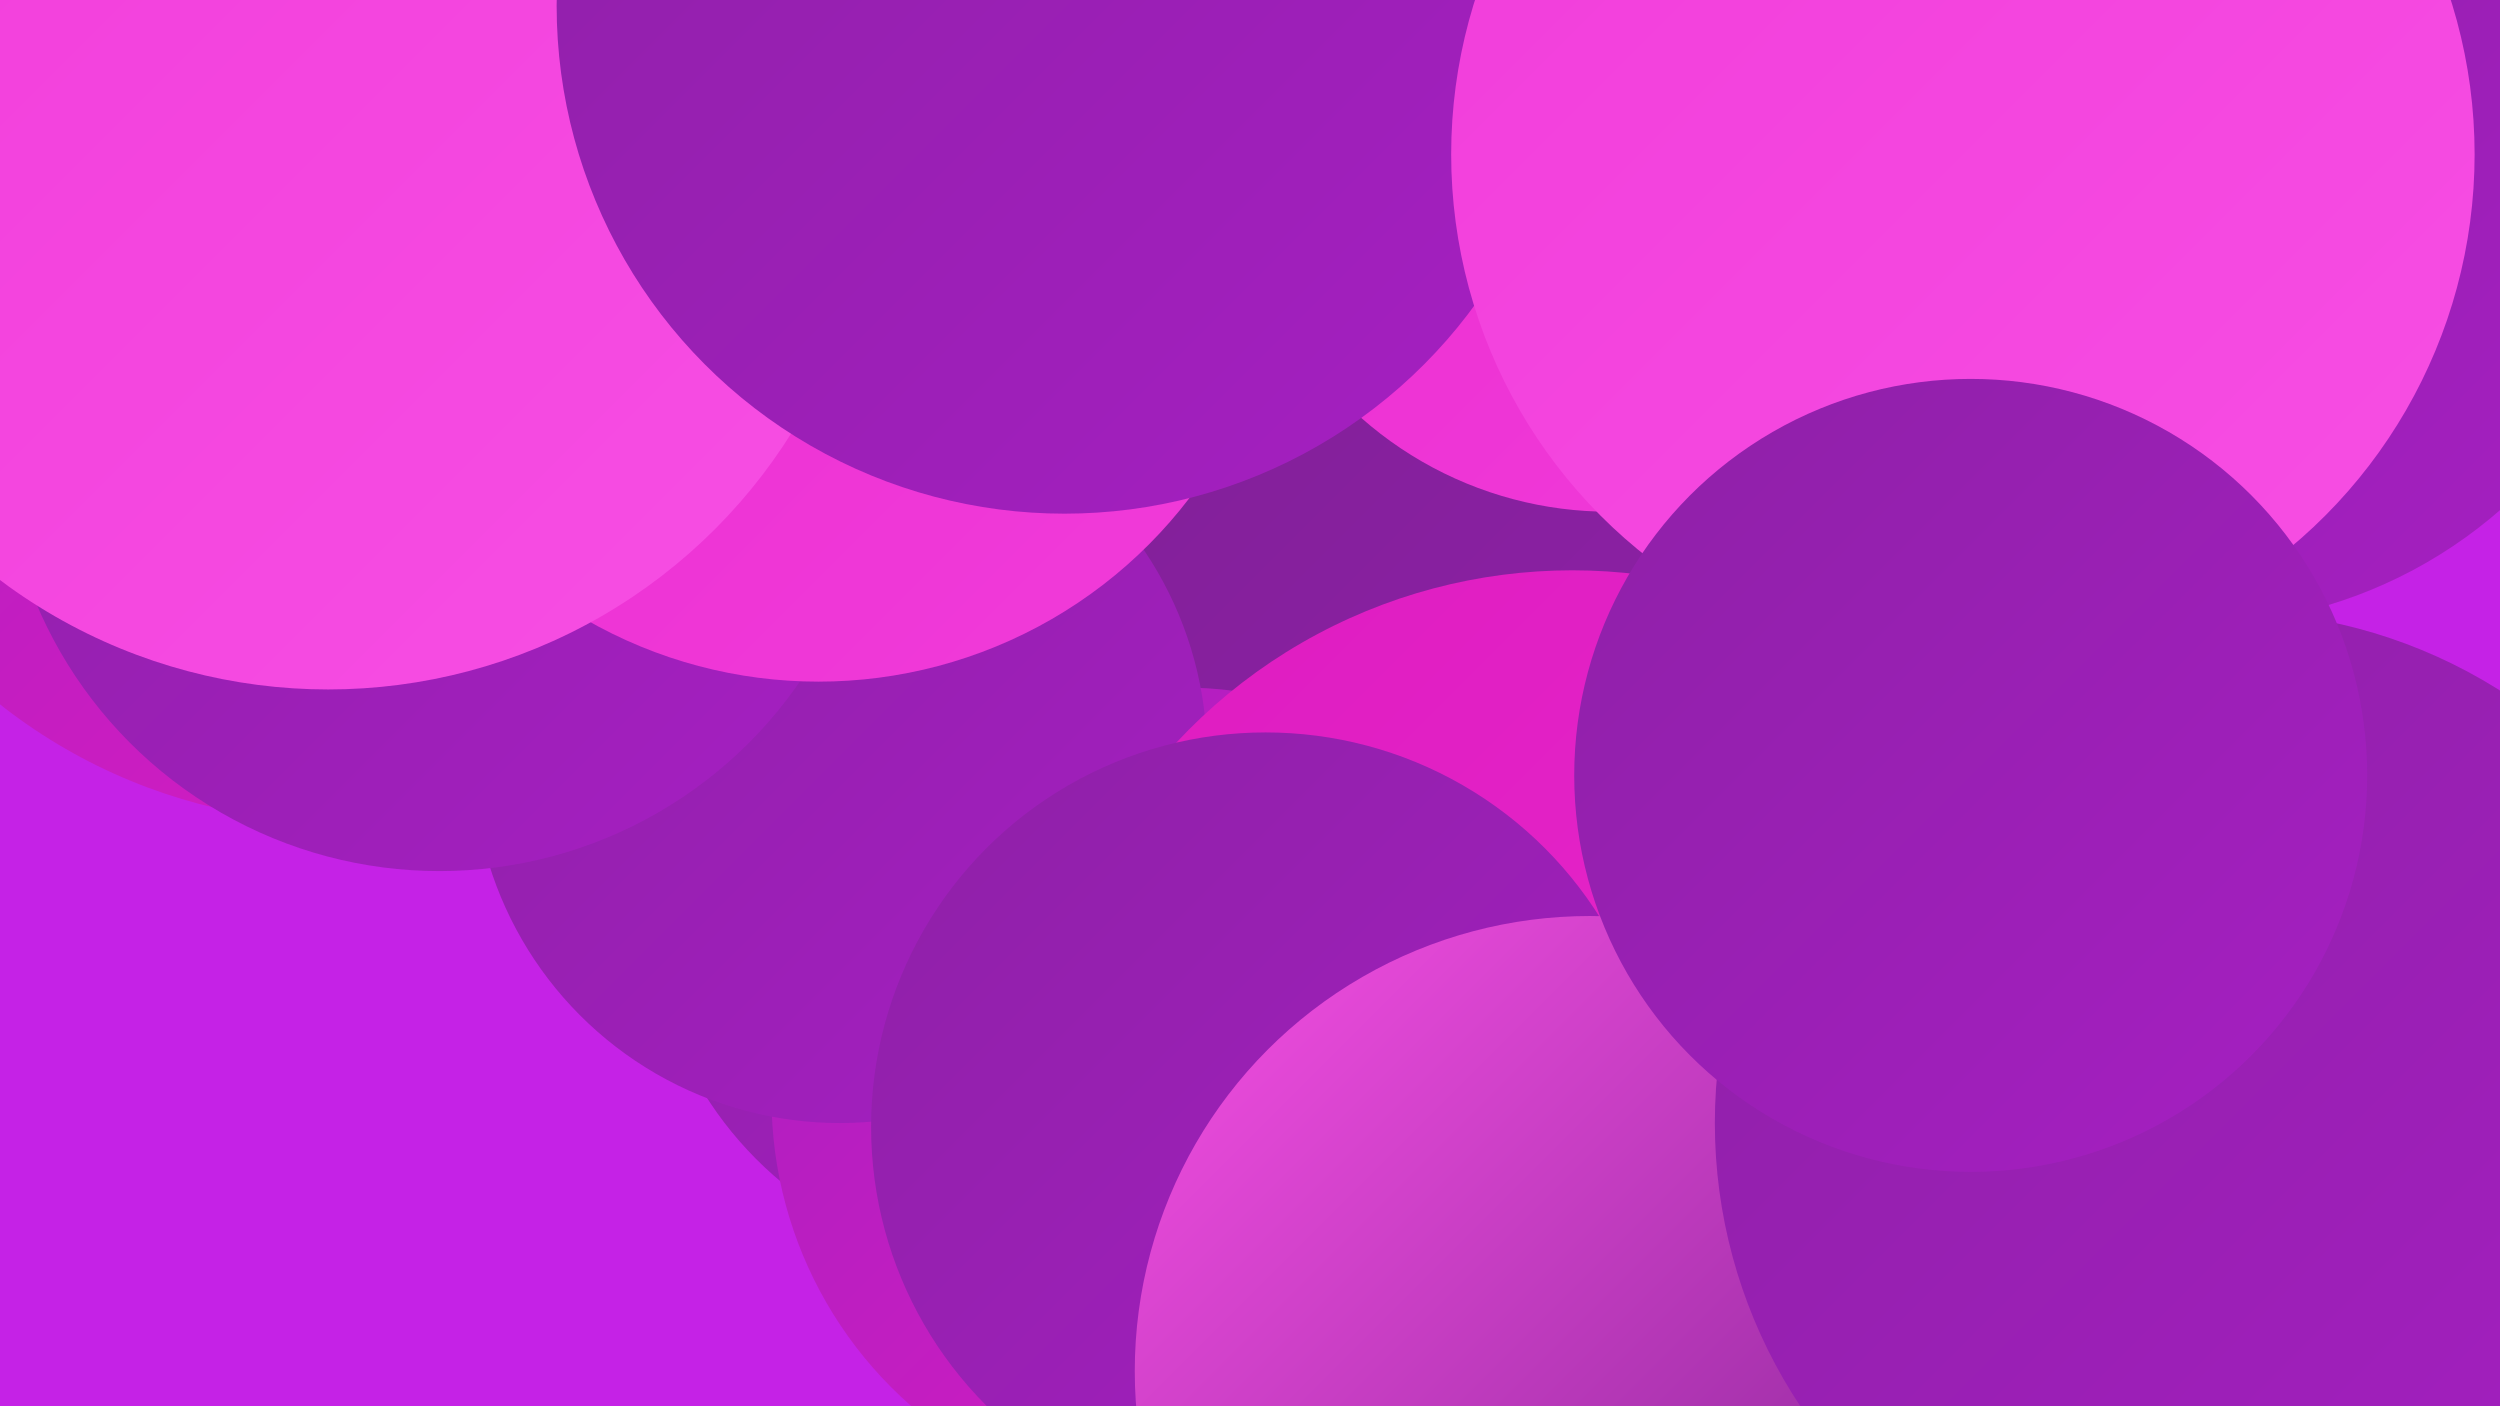 <?xml version="1.0" encoding="UTF-8"?><svg width="1280" height="720" xmlns="http://www.w3.org/2000/svg"><defs><linearGradient id="grad0" x1="0%" y1="0%" x2="100%" y2="100%"><stop offset="0%" style="stop-color:#78218d;stop-opacity:1" /><stop offset="100%" style="stop-color:#8e20a7;stop-opacity:1" /></linearGradient><linearGradient id="grad1" x1="0%" y1="0%" x2="100%" y2="100%"><stop offset="0%" style="stop-color:#8e20a7;stop-opacity:1" /><stop offset="100%" style="stop-color:#a61fc2;stop-opacity:1" /></linearGradient><linearGradient id="grad2" x1="0%" y1="0%" x2="100%" y2="100%"><stop offset="0%" style="stop-color:#a61fc2;stop-opacity:1" /><stop offset="100%" style="stop-color:#de1cc0;stop-opacity:1" /></linearGradient><linearGradient id="grad3" x1="0%" y1="0%" x2="100%" y2="100%"><stop offset="0%" style="stop-color:#de1cc0;stop-opacity:1" /><stop offset="100%" style="stop-color:#ea2acf;stop-opacity:1" /></linearGradient><linearGradient id="grad4" x1="0%" y1="0%" x2="100%" y2="100%"><stop offset="0%" style="stop-color:#ea2acf;stop-opacity:1" /><stop offset="100%" style="stop-color:#f13cda;stop-opacity:1" /></linearGradient><linearGradient id="grad5" x1="0%" y1="0%" x2="100%" y2="100%"><stop offset="0%" style="stop-color:#f13cda;stop-opacity:1" /><stop offset="100%" style="stop-color:#f74fe4;stop-opacity:1" /></linearGradient><linearGradient id="grad6" x1="0%" y1="0%" x2="100%" y2="100%"><stop offset="0%" style="stop-color:#f74fe4;stop-opacity:1" /><stop offset="100%" style="stop-color:#78218d;stop-opacity:1" /></linearGradient></defs><rect width="1280" height="720" fill="#c522e6" /><circle cx="521" cy="460" r="189" fill="url(#grad1)" /><circle cx="685" cy="126" r="279" fill="url(#grad0)" /><circle cx="824" cy="70" r="192" fill="url(#grad4)" /><circle cx="605" cy="562" r="210" fill="url(#grad2)" /><circle cx="430" cy="387" r="188" fill="url(#grad1)" /><circle cx="1123" cy="81" r="239" fill="url(#grad1)" /><circle cx="174" cy="140" r="281" fill="url(#grad2)" /><circle cx="805" cy="569" r="277" fill="url(#grad3)" /><circle cx="1202" cy="630" r="228" fill="url(#grad0)" /><circle cx="225" cy="222" r="224" fill="url(#grad1)" /><circle cx="648" cy="577" r="202" fill="url(#grad1)" /><circle cx="158" cy="146" r="187" fill="url(#grad3)" /><circle cx="355" cy="45" r="266" fill="url(#grad5)" /><circle cx="814" cy="702" r="233" fill="url(#grad6)" /><circle cx="419" cy="110" r="239" fill="url(#grad4)" /><circle cx="168" cy="73" r="280" fill="url(#grad5)" /><circle cx="545" cy="3" r="260" fill="url(#grad1)" /><circle cx="1140" cy="575" r="262" fill="url(#grad1)" /><circle cx="1005" cy="79" r="262" fill="url(#grad5)" /><circle cx="1009" cy="397" r="203" fill="url(#grad1)" /></svg>